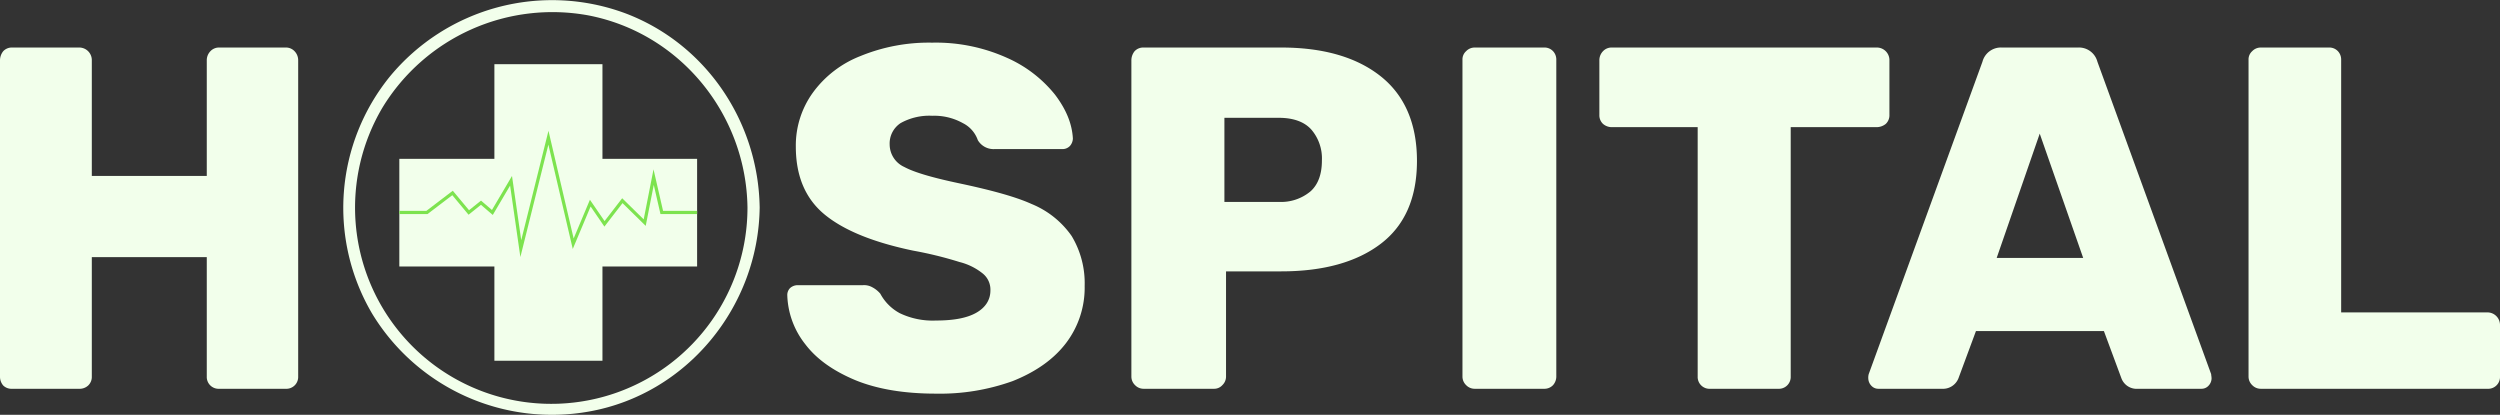 <svg xmlns="http://www.w3.org/2000/svg" viewBox="0 0 615.4 102.1"><rect x="0" y="0" width="615.4" height="102.1" fill="#333333" stroke="none"/><defs><style>.cls-1{fill:#f2ffeb;}.cls-2{fill:none;stroke:#7de34f;stroke-miterlimit:10;stroke-width:0.8px;}</style></defs><title>hospitl-white</title><g id="Layer_2" data-name="Layer 2"><g id="Layer_1-2" data-name="Layer 1"><polygon class="cls-1" points="171.6 39.1 148.3 39.1 148.3 15.8 121.7 15.8 121.7 39.1 98.3 39.1 98.3 65.6 121.7 65.6 121.7 88.8 148.3 88.8 148.3 65.6 171.6 65.6 171.6 39.1"/><polyline class="cls-2" points="98.3 52.3 105.1 52.3 111.4 47.5 115.4 52.3 118.4 49.9 121.2 52.3 125.8 44.5 128.2 61.2 135 33.9 141.1 60 145.3 50 148.8 55.1 153.2 49.4 158.7 54.8 160.9 43.6 162.9 52.3 171.6 52.3"/><path class="cls-1" d="M184,51.1A48.3,48.3,0,1,1,94.2,26.4,49,49,0,0,1,144.9,3.8c22.6,4.4,38.8,24.4,39.1,47.3.1,1.9,3.1,1.9,3,0-.3-21.1-13.2-40.3-33-47.8A51.8,51.8,0,0,0,96,18.8a51.3,51.3,0,0,0-4.4,58.4A51.8,51.8,0,0,0,145,101.3c24.2-4.3,41.7-25.9,42-50.2C187.1,49.1,184.1,49.1,184,51.1Z"/><path class="cls-1" d="M.8,94.9A3.3,3.3,0,0,1,0,92.7V14.9a3.6,3.6,0,0,1,.8-2.3A2.9,2.9,0,0,1,3,11.7H19.4a3.1,3.1,0,0,1,3.2,3.2V43.3H50.9V14.9a3.2,3.2,0,0,1,.9-2.3,2.9,2.9,0,0,1,2.2-.9H70.3a2.9,2.9,0,0,1,2.2.9,3.2,3.2,0,0,1,.9,2.3V92.7a2.9,2.9,0,0,1-.9,2.2,2.9,2.9,0,0,1-2.2.8H54a2.9,2.9,0,0,1-2.2-.8,2.9,2.9,0,0,1-.9-2.2V63.3H22.6V92.7a2.9,2.9,0,0,1-.9,2.2,3.1,3.1,0,0,1-2.3.8H3A2.9,2.9,0,0,1,.8,94.9Z"/><path class="cls-1" d="M210.6,93.6c-5.5-2.3-9.6-5.2-12.4-8.9a20.4,20.4,0,0,1-4.4-12,2.4,2.4,0,0,1,.7-1.8,2.8,2.8,0,0,1,1.9-.7h16a4.1,4.1,0,0,1,2.3.5,6.6,6.6,0,0,1,2,1.6,11.7,11.7,0,0,0,4.8,4.8,18.7,18.7,0,0,0,8.9,1.8c4.3,0,7.6-.6,9.9-1.9s3.5-3.2,3.5-5.5a5.1,5.1,0,0,0-1.8-4.1,14.8,14.8,0,0,0-5.8-2.9,94.5,94.5,0,0,0-11.4-2.8c-9.6-2-16.9-4.9-21.7-8.8s-7.2-9.5-7.2-16.8a22.2,22.2,0,0,1,4.2-13.3,26.3,26.3,0,0,1,11.7-9,44.4,44.4,0,0,1,17.7-3.3,42.6,42.6,0,0,1,18.3,3.7,31.4,31.4,0,0,1,11.9,9.1c2.8,3.7,4.2,7.2,4.4,10.8a2.9,2.9,0,0,1-.7,1.8,2.5,2.5,0,0,1-1.8.8H244.8a4.5,4.5,0,0,1-4.1-2.2,7.4,7.4,0,0,0-3.7-4.2,14.4,14.4,0,0,0-7.5-1.8,14.5,14.5,0,0,0-7.8,1.8,6,6,0,0,0-2.7,5.3,6.1,6.1,0,0,0,3.6,5.5c2.4,1.3,6.8,2.6,13.4,4s13.5,3.1,17.9,5.1a22.3,22.3,0,0,1,9.9,7.9A22.5,22.5,0,0,1,267,70.4a22.5,22.5,0,0,1-4.7,14.2c-3.1,4-7.5,7-13,9.2a52.8,52.8,0,0,1-18.9,3.1Q218.7,96.9,210.6,93.6Z"/><path class="cls-1" d="M279.4,94.8a2.9,2.9,0,0,1-.9-2.1V14.9a3.6,3.6,0,0,1,.8-2.3,2.9,2.9,0,0,1,2.2-.9h33.9c10.4,0,18.6,2.4,24.5,7.1s8.9,11.7,8.9,20.8-3,15.9-8.9,20.4-14.1,6.8-24.5,6.8H301.8V92.7a2.9,2.9,0,0,1-.9,2.1,2.7,2.7,0,0,1-2.1.9H281.5A2.9,2.9,0,0,1,279.4,94.8Zm35.4-45.1a11.3,11.3,0,0,0,7.8-2.6c1.9-1.7,2.8-4.3,2.8-7.6a10.9,10.9,0,0,0-2.6-7.6c-1.7-1.9-4.4-2.9-8-2.9H301.4V49.7Z"/><path class="cls-1" d="M360.9,94.8a2.9,2.9,0,0,1-.9-2.1v-78a2.7,2.7,0,0,1,.9-2.1,2.9,2.9,0,0,1,2.1-.9h17.1a2.9,2.9,0,0,1,2.2.9,3,3,0,0,1,.8,2.1v78a3.2,3.2,0,0,1-.8,2.1,2.9,2.9,0,0,1-2.2.9H363A2.9,2.9,0,0,1,360.9,94.8Z"/><path class="cls-1" d="M418.8,94.9a2.9,2.9,0,0,1-.9-2.2V31.3H396.8a3.3,3.3,0,0,1-2.2-.8,2.9,2.9,0,0,1-.9-2.2V14.9a3.2,3.2,0,0,1,.9-2.3,2.9,2.9,0,0,1,2.2-.9h65.1a3.1,3.1,0,0,1,3.2,3.2V28.3a2.9,2.9,0,0,1-.9,2.2,3.6,3.6,0,0,1-2.3.8H440.8V92.7a2.9,2.9,0,0,1-.9,2.2,2.9,2.9,0,0,1-2.2.8H421A2.9,2.9,0,0,1,418.8,94.9Z"/><path class="cls-1" d="M460.7,95a2.7,2.7,0,0,1-.8-1.8,3.4,3.4,0,0,1,.1-1.1l28-76.9a4.7,4.7,0,0,1,4.8-3.5h18.7a4.7,4.7,0,0,1,4.8,3.5l28,76.9c0,.3.1.6.1,1.1a2.7,2.7,0,0,1-.8,1.8,2.3,2.3,0,0,1-1.7.7H526.3a4,4,0,0,1-4.1-2.6l-4.3-11.6H486.4l-4.3,11.6a4.1,4.1,0,0,1-4.1,2.6H462.4A2.3,2.3,0,0,1,460.7,95Zm30.8-31.5h21.3L502.1,32.9Z"/><path class="cls-1" d="M554.4,94.8a2.9,2.9,0,0,1-.9-2.1v-78a2.7,2.7,0,0,1,.9-2.1,2.9,2.9,0,0,1,2.1-.9h16.8a2.9,2.9,0,0,1,2.2.9,3,3,0,0,1,.8,2.1V76.9h36a3.1,3.1,0,0,1,3.1,3.1V92.7a2.9,2.9,0,0,1-.9,2.2,2.9,2.9,0,0,1-2.2.8H556.5A2.9,2.9,0,0,1,554.4,94.8Z"/></g></g></svg>
